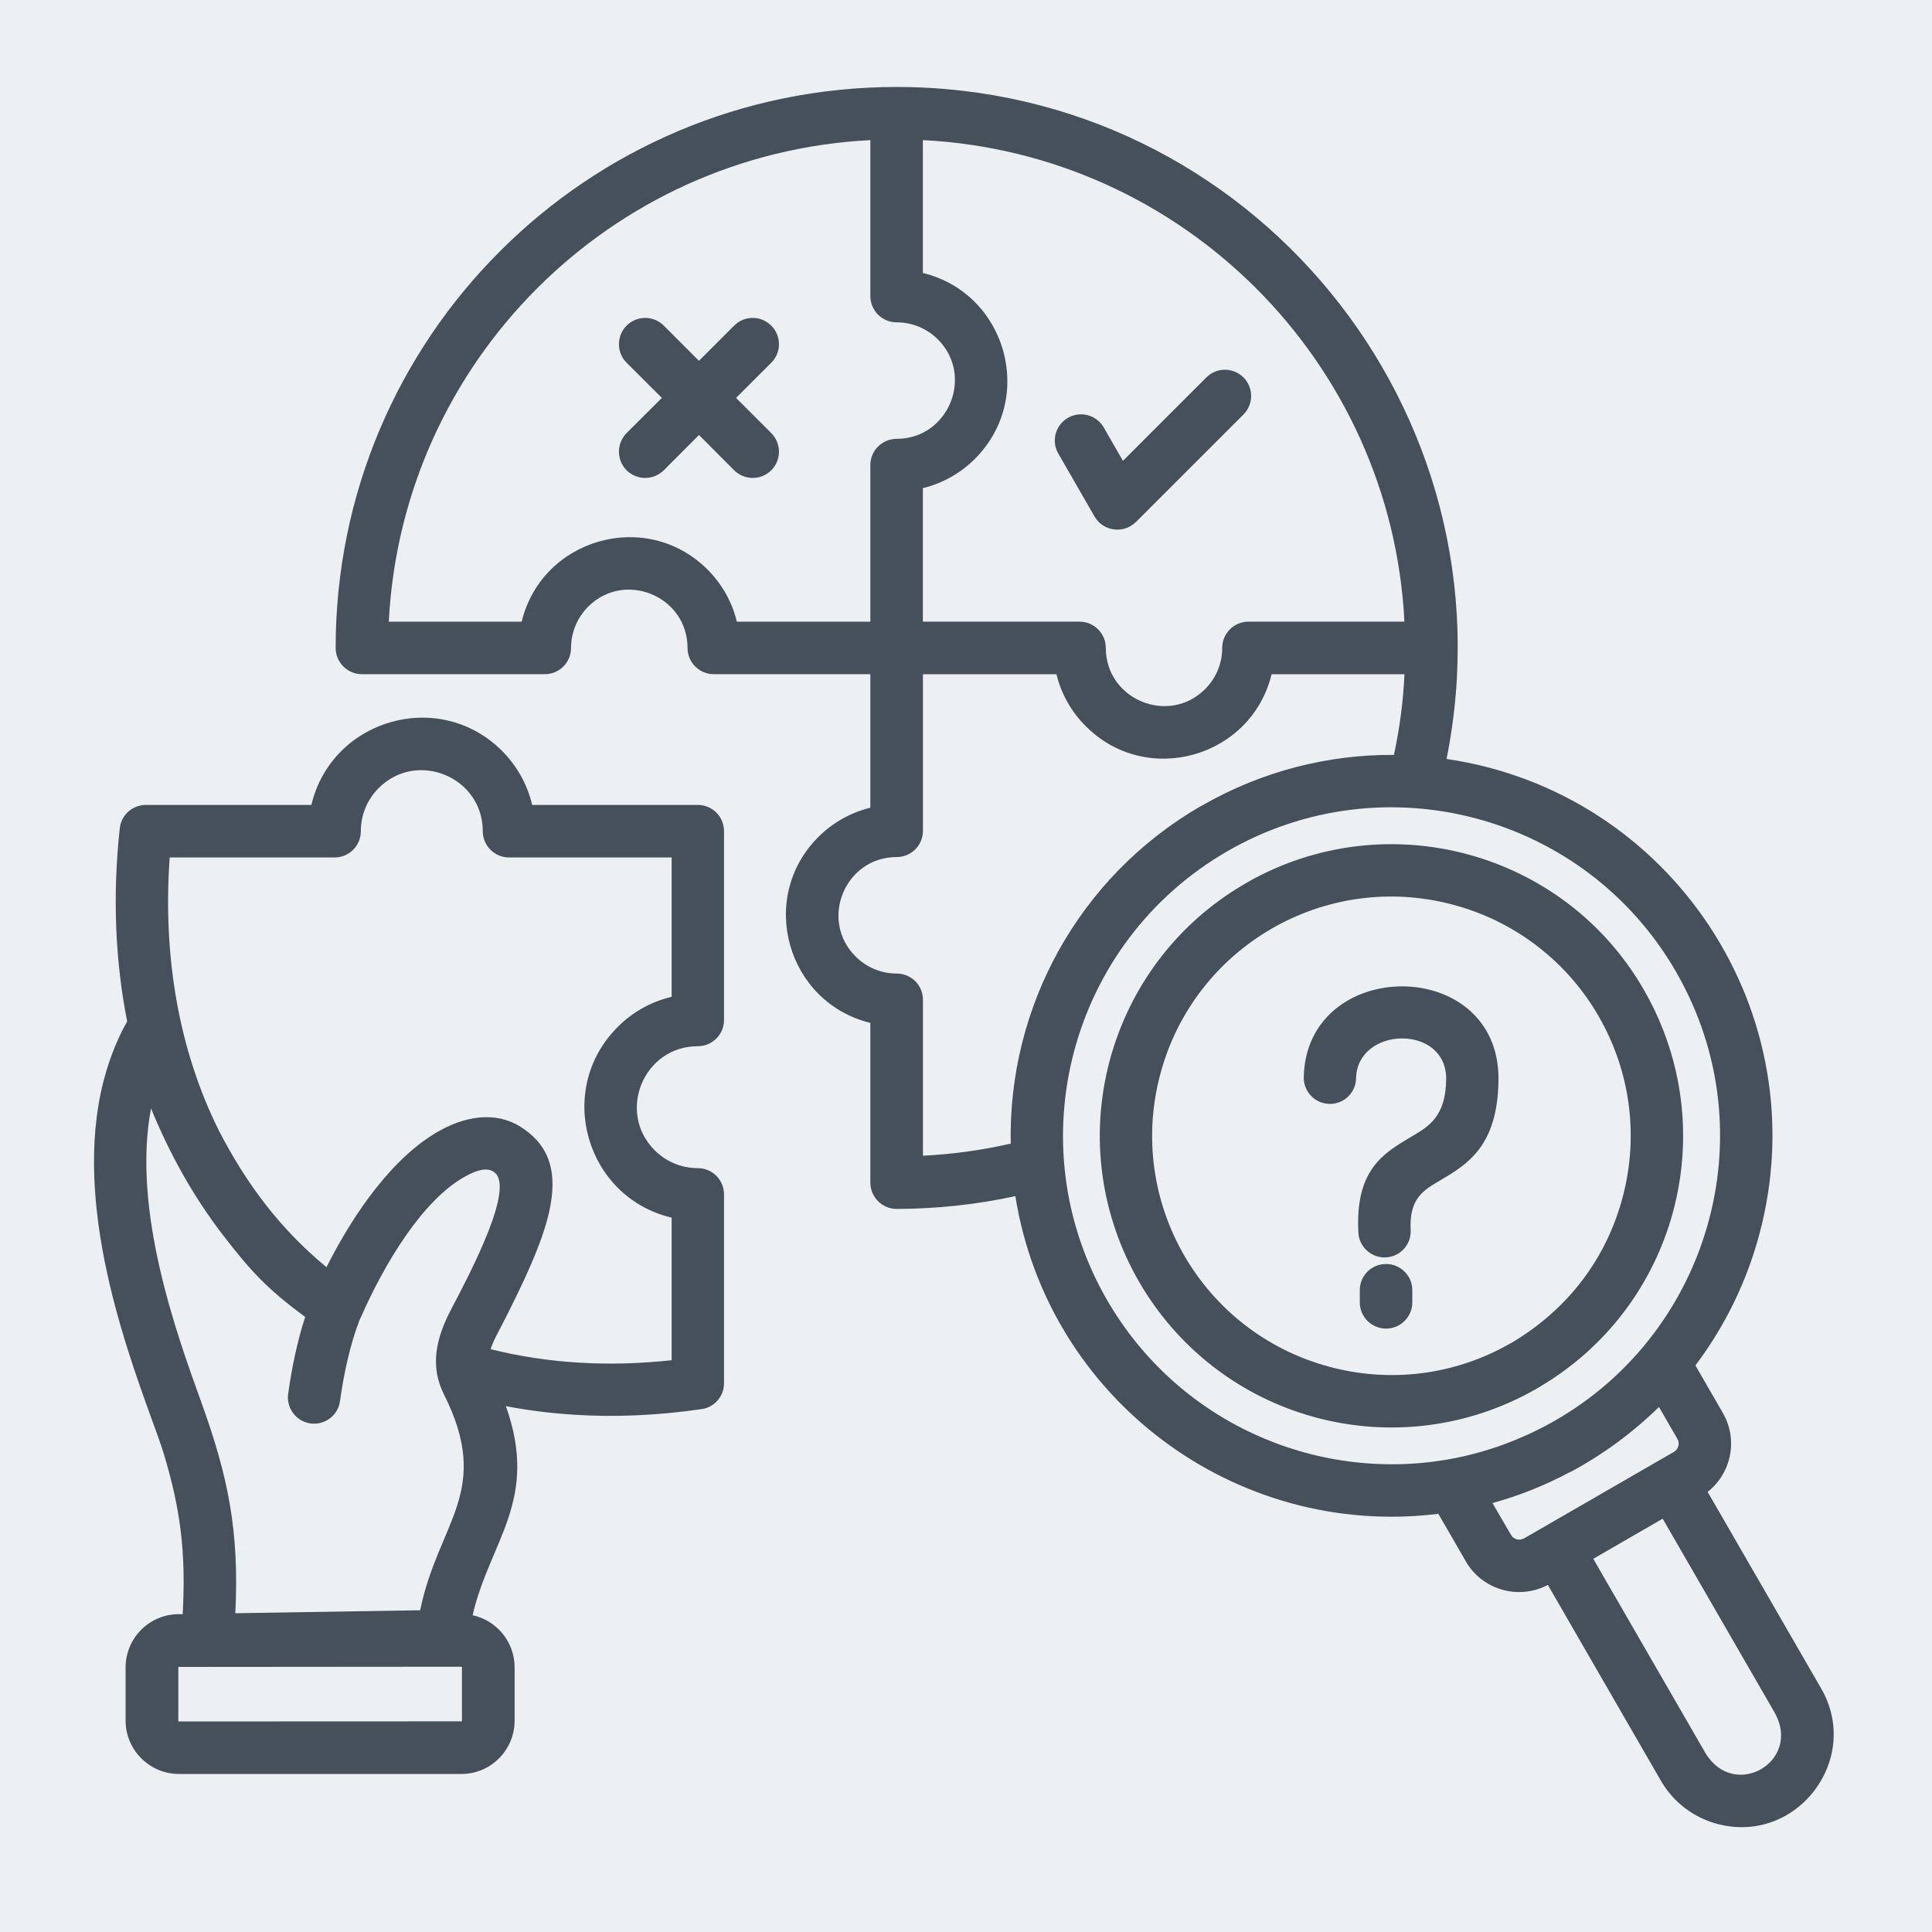 <svg xmlns="http://www.w3.org/2000/svg" xmlns:xlink="http://www.w3.org/1999/xlink" width="1080" zoomAndPan="magnify" viewBox="0 0 810 810" height="1080" preserveAspectRatio="xMidYMid meet" version="1.0"><defs><clipPath id="2d2443cdd4"><path d="M 39 36.258 L 769 36.258 L 769 767 L 39 767 Z M 39 36.258 " clip-rule="nonzero"/></clipPath></defs><rect x="-81" width="972" fill="#ffffff" y="-81" height="972" fill-opacity="1"/><rect x="-81" width="972" fill="#ecf0f2" y="-81" height="972" fill-opacity="1"/><g clip-path="url(#2d2443cdd4)"><path fill="#46505a" d="M 278.297 197.168 C 273.977 201.445 267.023 201.445 262.699 197.168 C 258.426 192.848 258.426 185.895 262.699 181.574 L 277.496 166.824 L 262.699 152.074 C 258.426 147.801 258.426 140.801 262.699 136.523 C 267.023 132.203 273.977 132.203 278.297 136.523 L 293.047 151.273 L 307.797 136.523 C 312.07 132.203 319.07 132.203 323.344 136.523 C 327.668 140.801 327.668 147.801 323.344 152.074 L 308.598 166.824 L 323.344 181.574 C 327.668 185.895 327.668 192.848 323.344 197.168 C 319.07 201.445 312.07 201.445 307.797 197.168 L 293.047 182.375 Z M 443.707 190.172 C 440.672 184.953 442.465 178.223 447.715 175.203 C 452.969 172.121 459.664 173.961 462.73 179.168 L 470.797 193.207 L 505.781 158.223 C 510.059 153.945 517.008 153.945 521.332 158.223 C 525.609 162.5 525.609 169.496 521.332 173.773 L 476.223 218.883 L 476.223 218.836 C 471.145 223.914 462.59 222.848 458.926 216.605 Z M 710.812 572.453 L 722.309 592.375 C 728.77 603.551 725.922 617.594 715.938 625.484 L 763.531 707.891 C 780.656 737.578 753.281 773.582 719.902 764.668 C 710.324 762.09 701.711 755.848 696.363 746.617 L 648.941 664.48 C 636.504 671.082 620.906 666.445 614.18 653.961 L 603.031 634.668 C 518.25 645.188 439.367 586.762 425.688 501.492 C 409.461 505.016 392.48 506.84 375.91 506.84 C 369.855 506.84 364.902 501.887 364.902 495.832 L 364.902 428.852 C 330.043 420.375 317.387 376.617 343.109 350.895 C 348.988 345.016 356.523 340.691 364.902 338.633 L 364.902 282.656 L 299.258 282.656 C 293.156 282.656 288.25 277.703 288.25 271.652 C 288.25 249.953 261.914 239.023 246.586 254.355 C 242.168 258.805 239.414 264.922 239.414 271.652 C 239.414 277.703 234.508 282.656 228.457 282.656 L 151.727 282.656 C 145.672 282.656 140.719 277.703 140.719 271.652 C 140.719 141.73 246.035 36.461 375.91 36.461 C 524.586 36.461 635.703 172.625 606.473 318.191 C 700.922 332.059 762.387 425.156 737.605 517.516 C 732.34 537.199 723.281 555.926 710.812 572.453 Z M 606.961 611.902 C 621.535 609.355 634.871 604.637 648.062 597.766 L 648.016 597.766 L 648.234 597.641 C 715.891 561.633 742.102 475.691 702.652 407.375 C 664.633 341.492 580.359 318.898 514.523 356.918 C 448.645 394.984 426.145 479.215 464.117 545 C 493.441 595.816 550.938 621.57 606.961 611.902 Z M 703.281 603.301 L 695.531 589.891 C 684.648 600.535 671.992 609.906 658.535 617.074 L 658.535 617.027 L 658.266 617.199 L 658.266 617.152 C 647.84 622.719 637.055 627.043 625.734 630.172 L 633.535 643.582 C 634.602 645.406 637.055 646.035 638.832 645.016 L 638.832 645.062 L 701.898 608.648 C 703.676 607.625 704.352 605.078 703.281 603.301 Z M 568.535 452.074 C 568.438 458.145 563.406 462.957 557.387 462.812 C 551.332 462.719 546.504 457.688 546.602 451.633 C 547.668 400.91 628.738 400.426 628.25 452.703 C 627.938 480.645 615.277 488.145 603.156 495.266 C 596.836 499.008 590.719 502.578 591.426 515.676 C 591.742 521.746 587.102 526.855 581.051 527.168 C 574.996 527.484 569.824 522.844 569.508 516.793 C 568.125 490.457 579.809 483.586 592.055 476.367 C 598.957 472.312 606.145 468.082 606.316 452.516 C 606.551 429.215 569.035 430.234 568.535 452.074 Z M 570.105 540.895 C 570.105 534.824 575.012 529.938 581.113 529.938 C 587.164 529.938 592.117 534.84 592.117 540.895 L 592.117 546.02 C 592.117 552.09 587.164 557.027 581.113 557.027 C 575.012 557.027 570.105 552.074 570.105 546.02 Z M 522.906 369.938 C 581.426 336.652 655.906 356.965 689.242 415.047 C 723.031 473.836 702.969 548.27 644.492 582.043 L 644.539 582.043 C 615.262 598.93 581.961 602.406 551.742 594.309 C 486.586 576.84 447.812 509.762 465.277 444.559 C 473.391 414.34 493 387.199 522.246 370.344 C 522.449 370.203 522.684 370.062 522.906 369.938 Z M 609.32 379.34 C 555.75 364.938 500.828 396.73 486.488 450.203 C 472.133 503.773 503.832 558.695 557.402 573.035 C 582.23 579.715 609.555 576.918 633.535 563.051 L 633.535 563.098 C 657.684 548.789 673.469 527.438 680.246 502.168 C 694.586 448.648 662.855 393.648 609.32 379.34 Z M 697.086 636.727 L 667.984 653.535 L 715.012 734.969 C 727.039 754.984 755.438 738.613 744.113 718.16 Z M 504.227 337.578 C 529.539 323.098 557.18 316.32 584.414 316.492 C 586.82 305.344 588.297 294.168 588.832 282.672 L 533.125 282.672 C 524.648 317.531 480.891 330.188 455.215 304.465 C 449.289 298.586 444.965 291.055 442.922 282.672 L 386.945 282.672 L 386.945 348.316 C 386.945 354.418 382.039 359.324 375.941 359.324 C 354.273 359.324 343.359 385.66 358.691 400.988 C 363.109 405.406 369.211 408.16 375.941 408.16 C 382.039 408.16 386.945 413.066 386.945 419.117 L 386.945 484.543 C 399.477 483.914 411.68 482.23 423.754 479.465 C 422.59 422.375 452.055 367.688 503.535 337.91 C 503.738 337.797 504.004 337.656 504.227 337.578 Z M 74.98 676.742 L 76.586 676.742 C 78.016 651.113 75.734 632.672 68.473 608.867 C 67.496 605.707 65.703 600.707 63.52 594.777 C 51.57 561.711 29.164 499.621 44.715 448.586 C 46.051 444.164 47.527 440.25 49.086 436.73 C 50.375 433.695 51.852 430.848 53.316 428.254 C 48.332 403.066 47.121 375.879 50.203 347.312 C 50.785 341.652 55.594 337.469 61.113 337.469 L 130.547 337.469 C 139.055 301.539 184.07 288.395 210.5 314.828 C 216.602 320.973 221.066 328.727 223.109 337.469 L 292.543 337.469 C 298.645 337.469 303.551 342.375 303.551 348.473 L 303.551 427.625 C 303.551 433.68 298.645 438.633 292.543 438.633 C 269.855 438.633 258.441 466.227 274.492 482.262 C 279.133 486.902 285.5 489.746 292.543 489.746 C 298.645 489.746 303.551 494.699 303.551 500.754 L 303.551 579.906 C 303.551 585.707 299.133 590.422 293.473 590.863 C 275.25 593.488 257.684 594.211 240.879 593.145 C 230.988 592.516 221.348 591.32 212.09 589.527 C 226.176 629.102 205.359 645.957 198.141 677.199 C 208.297 679.387 215.75 688.426 215.75 699.039 L 215.75 721.414 C 215.75 733.711 205.766 743.742 193.473 743.742 L 74.98 743.742 C 62.719 743.742 52.656 733.664 52.656 721.414 L 52.656 699.039 C 52.656 692.969 55.203 687.23 59.211 683.27 C 63.254 679.242 68.816 676.742 74.98 676.742 Z M 193.488 698.773 L 74.762 698.867 L 74.762 698.82 L 74.762 721.727 L 193.676 721.68 L 193.676 698.867 C 193.613 698.805 193.535 698.773 193.488 698.773 Z M 150.832 553.207 C 146.82 563.504 144.227 575.488 142.543 587.438 C 141.742 593.41 136.176 597.594 130.203 596.793 C 124.18 595.941 119.996 590.422 120.801 584.402 C 122.402 572.953 124.715 562.121 127.938 552.137 C 112.199 540.504 105.344 533.238 93.441 517.766 C 81.051 501.633 71.02 483.633 63.316 464.684 C 55.25 507.199 73.93 558.867 84.18 587.293 C 95.719 619.117 100.359 641.934 98.66 676.352 L 176.16 675.109 C 183.738 637.984 206.602 625.328 186.098 584.543 C 180.043 572.469 182.984 560.691 189.133 548.977 C 197.875 532.309 216.004 497.625 207.137 491.398 C 204.367 489.387 200.359 490.328 195.137 493.176 C 177.039 503.113 161.004 530.125 151.145 552.594 L 151.098 552.594 C 151.004 552.75 150.926 552.969 150.832 553.207 Z M 91.914 474.309 C 103.551 496.68 117.449 515.219 136.883 531.273 C 148.379 508.41 165.012 484.652 184.574 473.914 C 197.277 466.918 210.059 466.336 219.746 473.426 L 219.777 473.426 C 230.469 480.957 233.863 491.648 230.25 508.02 C 227.527 520.359 220.219 536.762 208.551 559.133 C 207.387 561.32 206.363 563.504 205.703 565.645 C 230.219 571.793 255.75 573.082 281.602 570.281 L 281.602 510.504 C 245.625 501.996 232.527 457.012 258.961 430.582 C 265.059 424.434 272.859 419.969 281.602 417.926 L 281.602 359.496 L 213.41 359.496 C 207.355 359.496 202.402 354.543 202.402 348.488 C 202.402 325.754 174.809 314.355 158.77 330.395 C 154.133 335.031 151.285 341.398 151.285 348.488 C 151.285 354.559 146.379 359.496 140.281 359.496 L 71.145 359.496 C 68.156 401.305 75.105 440.66 91.914 474.309 Z M 163 260.645 L 218.707 260.645 C 227.184 225.738 270.941 213.129 296.664 238.805 C 302.543 244.734 306.914 252.215 308.926 260.645 L 364.902 260.645 L 364.902 194.953 C 364.902 188.898 369.855 183.992 375.91 183.992 C 397.605 183.992 408.535 157.609 393.203 142.281 C 388.754 137.863 382.637 135.141 375.91 135.141 C 369.855 135.141 364.902 130.234 364.902 124.137 L 364.902 58.742 C 255.926 64.277 168.566 151.668 163 260.645 Z M 588.816 260.645 C 583.297 151.668 495.891 64.277 386.914 58.742 L 386.914 114.449 C 421.82 122.926 434.43 166.684 408.754 192.359 C 402.828 198.285 395.344 202.609 386.914 204.652 L 386.914 260.629 L 452.605 260.629 C 458.66 260.629 463.613 265.535 463.613 271.637 C 463.613 293.301 489.949 304.215 505.277 288.883 C 509.699 284.465 512.418 278.363 512.418 271.637 C 512.418 265.535 517.371 260.629 523.422 260.629 L 588.816 260.629 Z M 588.816 260.645 " fill-opacity="1" fill-rule="nonzero"/></g></svg>